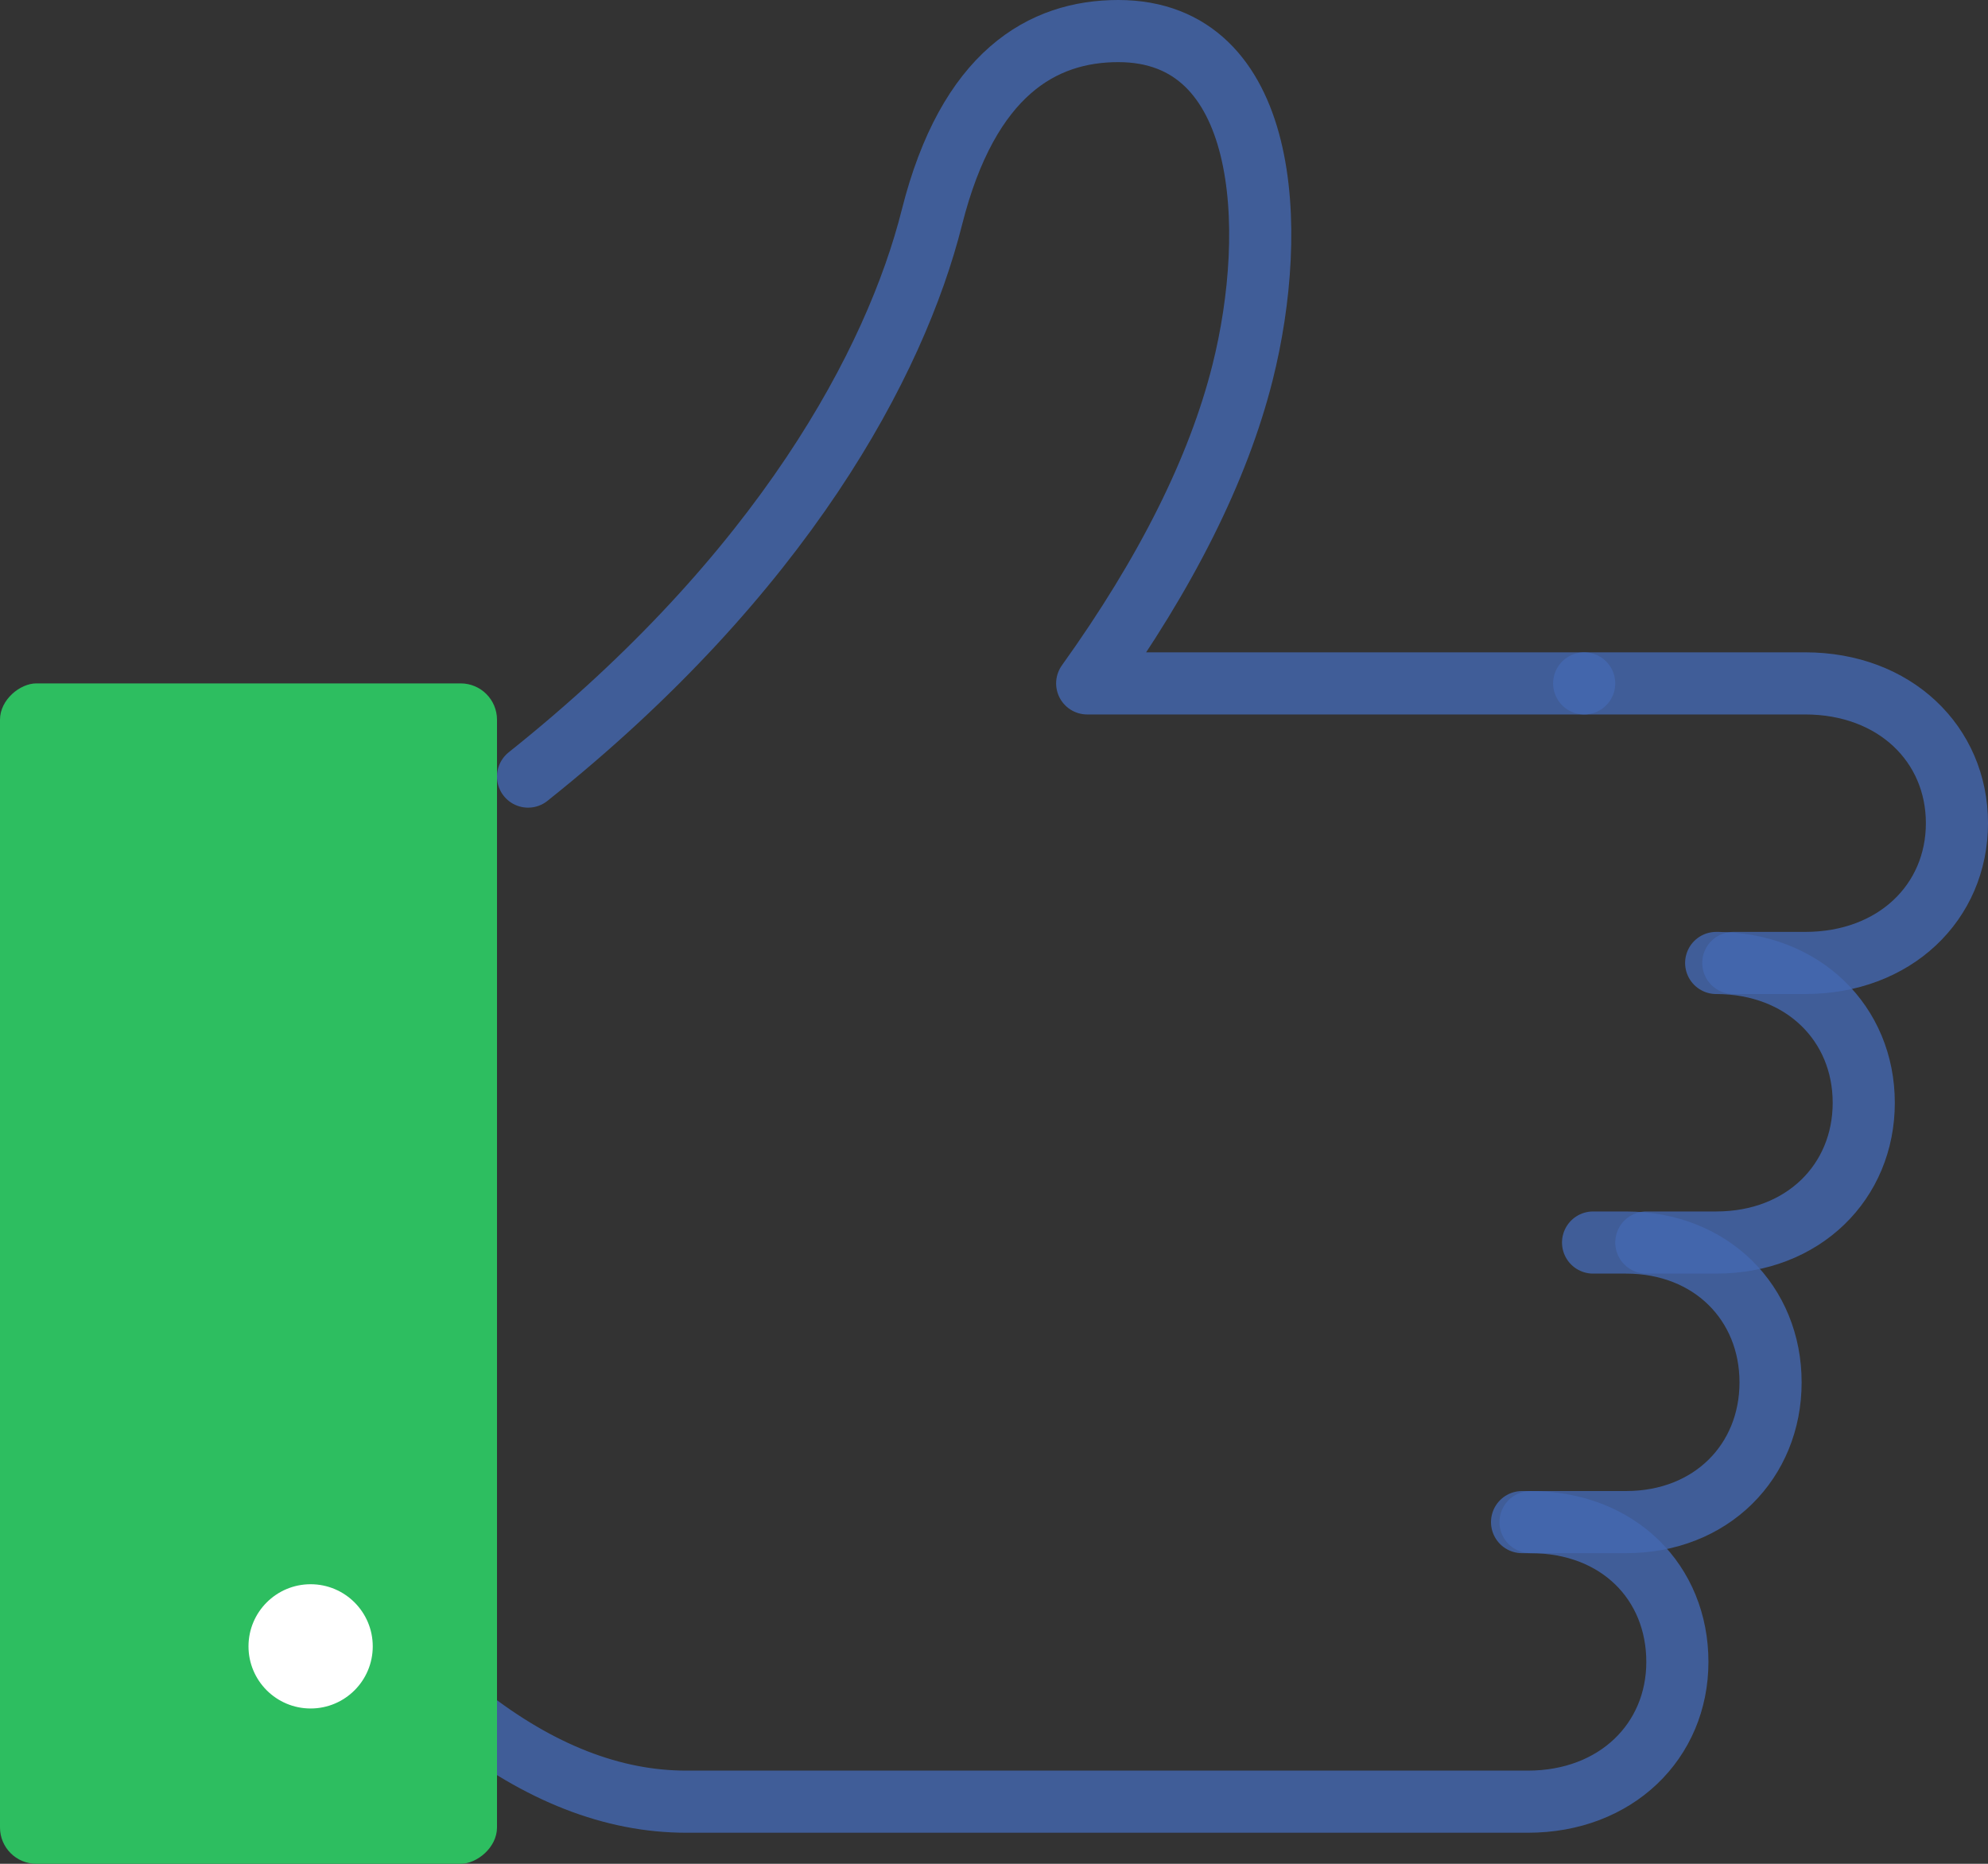 <?xml version="1.0" encoding="UTF-8"?> <svg xmlns="http://www.w3.org/2000/svg" width="64" height="60" viewBox="0 0 64 60"><rect x="0" y="0" width="64" height="60" fill="#333333" stroke="none"/><g fill="none" fill-rule="evenodd" transform="translate(-14 -9)"><path stroke="#4468B2" stroke-linecap="round" stroke-linejoin="round" stroke-opacity=".8" stroke-width="2" d="M62.5,55.214 L62.5,54.154 C62.5,51.407 64.453,49.5 67,49.5 C69.547,49.5 71.5,51.407 71.5,54.154 L71.5,57.5" transform="rotate(90 67 53.5)"></path><path stroke="#4468B2" stroke-linecap="round" stroke-linejoin="round" stroke-opacity=".8" stroke-width="2" d="M66,45.667 L66,45.751 C66,42.947 67.953,41 70.5,41 C73.047,41 75,42.947 75,45.751 L75,48" transform="rotate(90 70.5 44.5)"></path><path stroke="#4468B2" stroke-linecap="round" stroke-linejoin="round" stroke-opacity=".8" stroke-width="2" d="M44,47.727 C44,44.887 45.953,43 48.5,43 C51.047,43 53,44.972 53,47.812 C53,59.593 53,68.625 53,74.909 C53,77.273 52.077,79.636 50.231,82" transform="rotate(90 48.5 62.5)"></path><path stroke="#4468B2" stroke-linecap="round" stroke-linejoin="round" stroke-opacity=".8" stroke-width="2" d="M66.5,41.5 L66.5,34.386 C66.5,31.502 68.453,29.5 71,29.5 C73.547,29.5 75.5,31.502 75.5,34.386 L75.5,36.7" transform="rotate(90 71 35.5)"></path><path stroke="#4468B2" stroke-linecap="round" stroke-linejoin="round" stroke-opacity=".8" stroke-width="2" d="M31,34 C39.207,27.458 42.828,20.656 44,16 C45.172,11.344 47.571,10 50,10 C54.859,10 55.172,16.344 54,21 C53.218,24.104 51.552,27.437 49,31 L65,31"></path><rect width="38" height="16" x="3" y="42" fill="#2DBE60" rx="1.17" transform="rotate(90 22 50)"></rect><circle cx="24" cy="62" r="2" fill="#FFF" transform="rotate(90 24 62)"></circle></g></svg> 